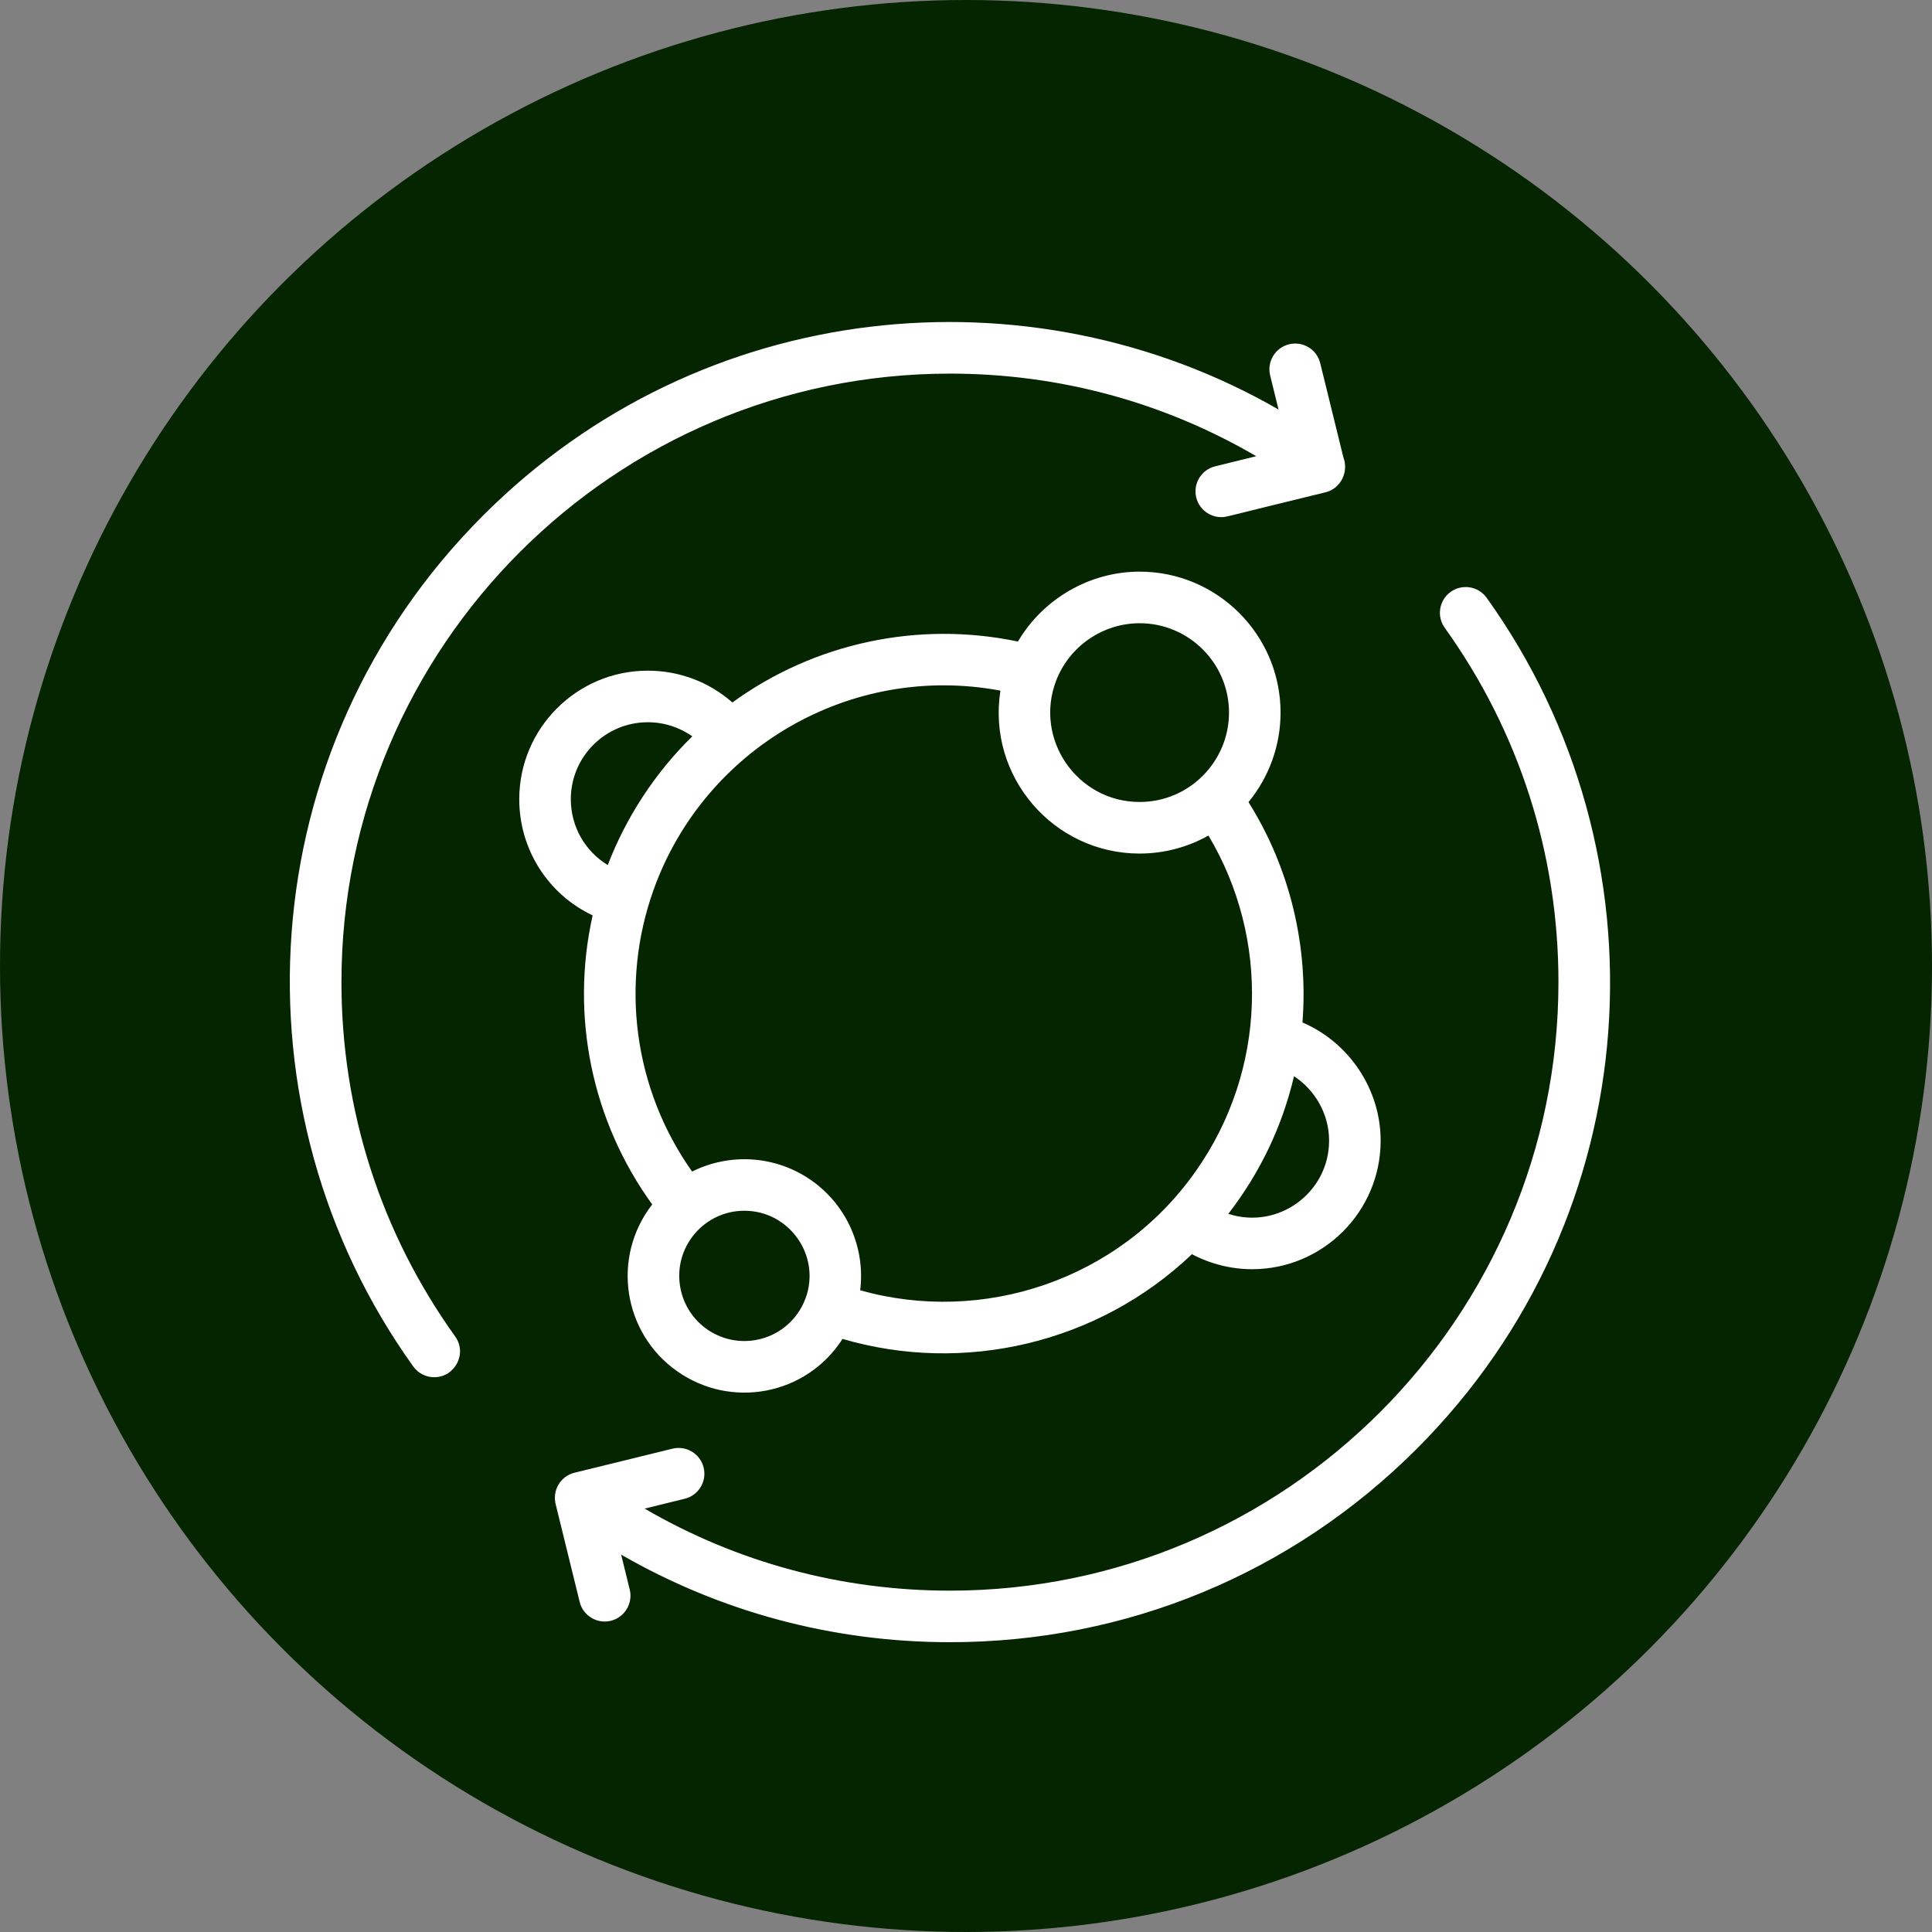 <svg xmlns="http://www.w3.org/2000/svg" fill="none" viewBox="0 0 60 60" height="60" width="60">
<rect x="0" y="0" width="60" height="60" fill="#808080" stroke="none"/>
<g clip-path="url(#clip0_3829_10149)">
<circle fill="#052400" r="30" cy="30" cx="30"></circle>
<path fill="white" d="M10.604 30.501C10.604 20.081 19.081 11.603 29.501 11.603C32.881 11.603 36.135 12.486 39.014 14.168L37.737 14.482C37.308 14.587 37.045 15.021 37.15 15.45C37.24 15.815 37.567 16.06 37.928 16.06C38.101 16.06 37.945 16.071 41.161 15.29C41.648 15.17 41.891 14.648 41.718 14.197L41.001 11.279C40.896 10.849 40.462 10.587 40.033 10.692C39.603 10.797 39.34 11.231 39.446 11.661L39.706 12.718C32 8.28 21.802 9.209 15.006 16.006C7.731 23.281 7.137 34.495 12.834 42.437C12.99 42.655 13.236 42.771 13.485 42.771C14.125 42.771 14.519 42.04 14.135 41.504C11.825 38.283 10.604 34.478 10.604 30.501Z"></path>
<path fill="white" d="M46.169 18.565C45.911 18.206 45.411 18.123 45.052 18.381C44.692 18.639 44.61 19.139 44.868 19.498C47.178 22.719 48.399 26.524 48.399 30.501C48.399 40.921 39.922 49.399 29.502 49.399C26.134 49.399 22.89 48.523 20.019 46.851L21.266 46.545C21.695 46.44 21.958 46.006 21.852 45.577C21.747 45.147 21.314 44.885 20.884 44.99L17.841 45.737C17.39 45.848 17.144 46.308 17.261 46.732L18.002 49.748C18.091 50.113 18.419 50.358 18.779 50.358C19.299 50.358 19.68 49.87 19.557 49.366L19.29 48.28C22.386 50.065 25.878 51 29.502 51C34.977 51 40.125 48.868 43.997 44.996C51.272 37.721 51.865 26.507 46.169 18.565Z"></path>
<path fill="white" d="M18.405 28.428C17.707 31.55 18.379 34.814 20.255 37.405C18.979 39.051 19.35 41.4 21.026 42.583C22.691 43.761 25.03 43.346 26.166 41.581C29.928 42.684 34.097 41.731 37.017 38.95C37.589 39.253 38.233 39.416 38.886 39.416C41.087 39.416 42.877 37.626 42.877 35.425C42.877 33.817 41.89 32.372 40.449 31.753C40.632 29.437 40.088 27.004 38.773 24.91C39.412 24.132 39.769 23.151 39.769 22.131C39.769 19.717 37.806 17.753 35.393 17.753C33.831 17.753 32.389 18.603 31.613 19.924C28.504 19.271 25.278 19.974 22.745 21.816C22.025 21.182 21.102 20.828 20.117 20.828C17.916 20.828 16.126 22.619 16.126 24.82C16.126 26.392 17.032 27.78 18.405 28.428ZM23.46 41.617C22.361 41.806 21.314 41.071 21.124 39.967C20.911 38.728 21.866 37.601 23.116 37.601C24.523 37.601 25.504 39.01 25.015 40.328C25.015 40.328 25.014 40.328 25.014 40.328C24.775 40.973 24.205 41.489 23.46 41.617ZM41.276 35.425C41.276 37.037 39.698 38.201 38.146 37.697C39.14 36.414 39.824 34.966 40.187 33.423C40.847 33.856 41.276 34.605 41.276 35.425ZM35.392 19.355C36.923 19.355 38.168 20.6 38.168 22.131C38.168 23.637 36.944 24.906 35.392 24.906C33.446 24.906 32.107 22.947 32.799 21.14C33.214 20.056 34.264 19.355 35.392 19.355ZM31.069 21.448C30.65 24.118 32.721 26.508 35.392 26.508C36.147 26.508 36.882 26.312 37.53 25.949C39.436 29.142 39.35 33.237 37.129 36.382C34.73 39.78 30.501 41.138 26.714 40.071C26.875 38.769 26.317 37.448 25.209 36.665C24.1 35.881 22.668 35.796 21.494 36.384C19.668 33.805 19.262 30.541 20.293 27.646C21.858 23.259 26.396 20.576 31.069 21.448ZM20.117 22.43C20.623 22.43 21.101 22.585 21.5 22.868C20.336 24.006 19.437 25.397 18.875 26.865C18.175 26.441 17.727 25.676 17.727 24.82C17.727 23.502 18.799 22.43 20.117 22.43Z"></path>
</g>
<defs>
<clipPath id="clip0_3829_10149">
<rect fill="white" height="60" width="60"></rect>
</clipPath>
</defs>
</svg>
